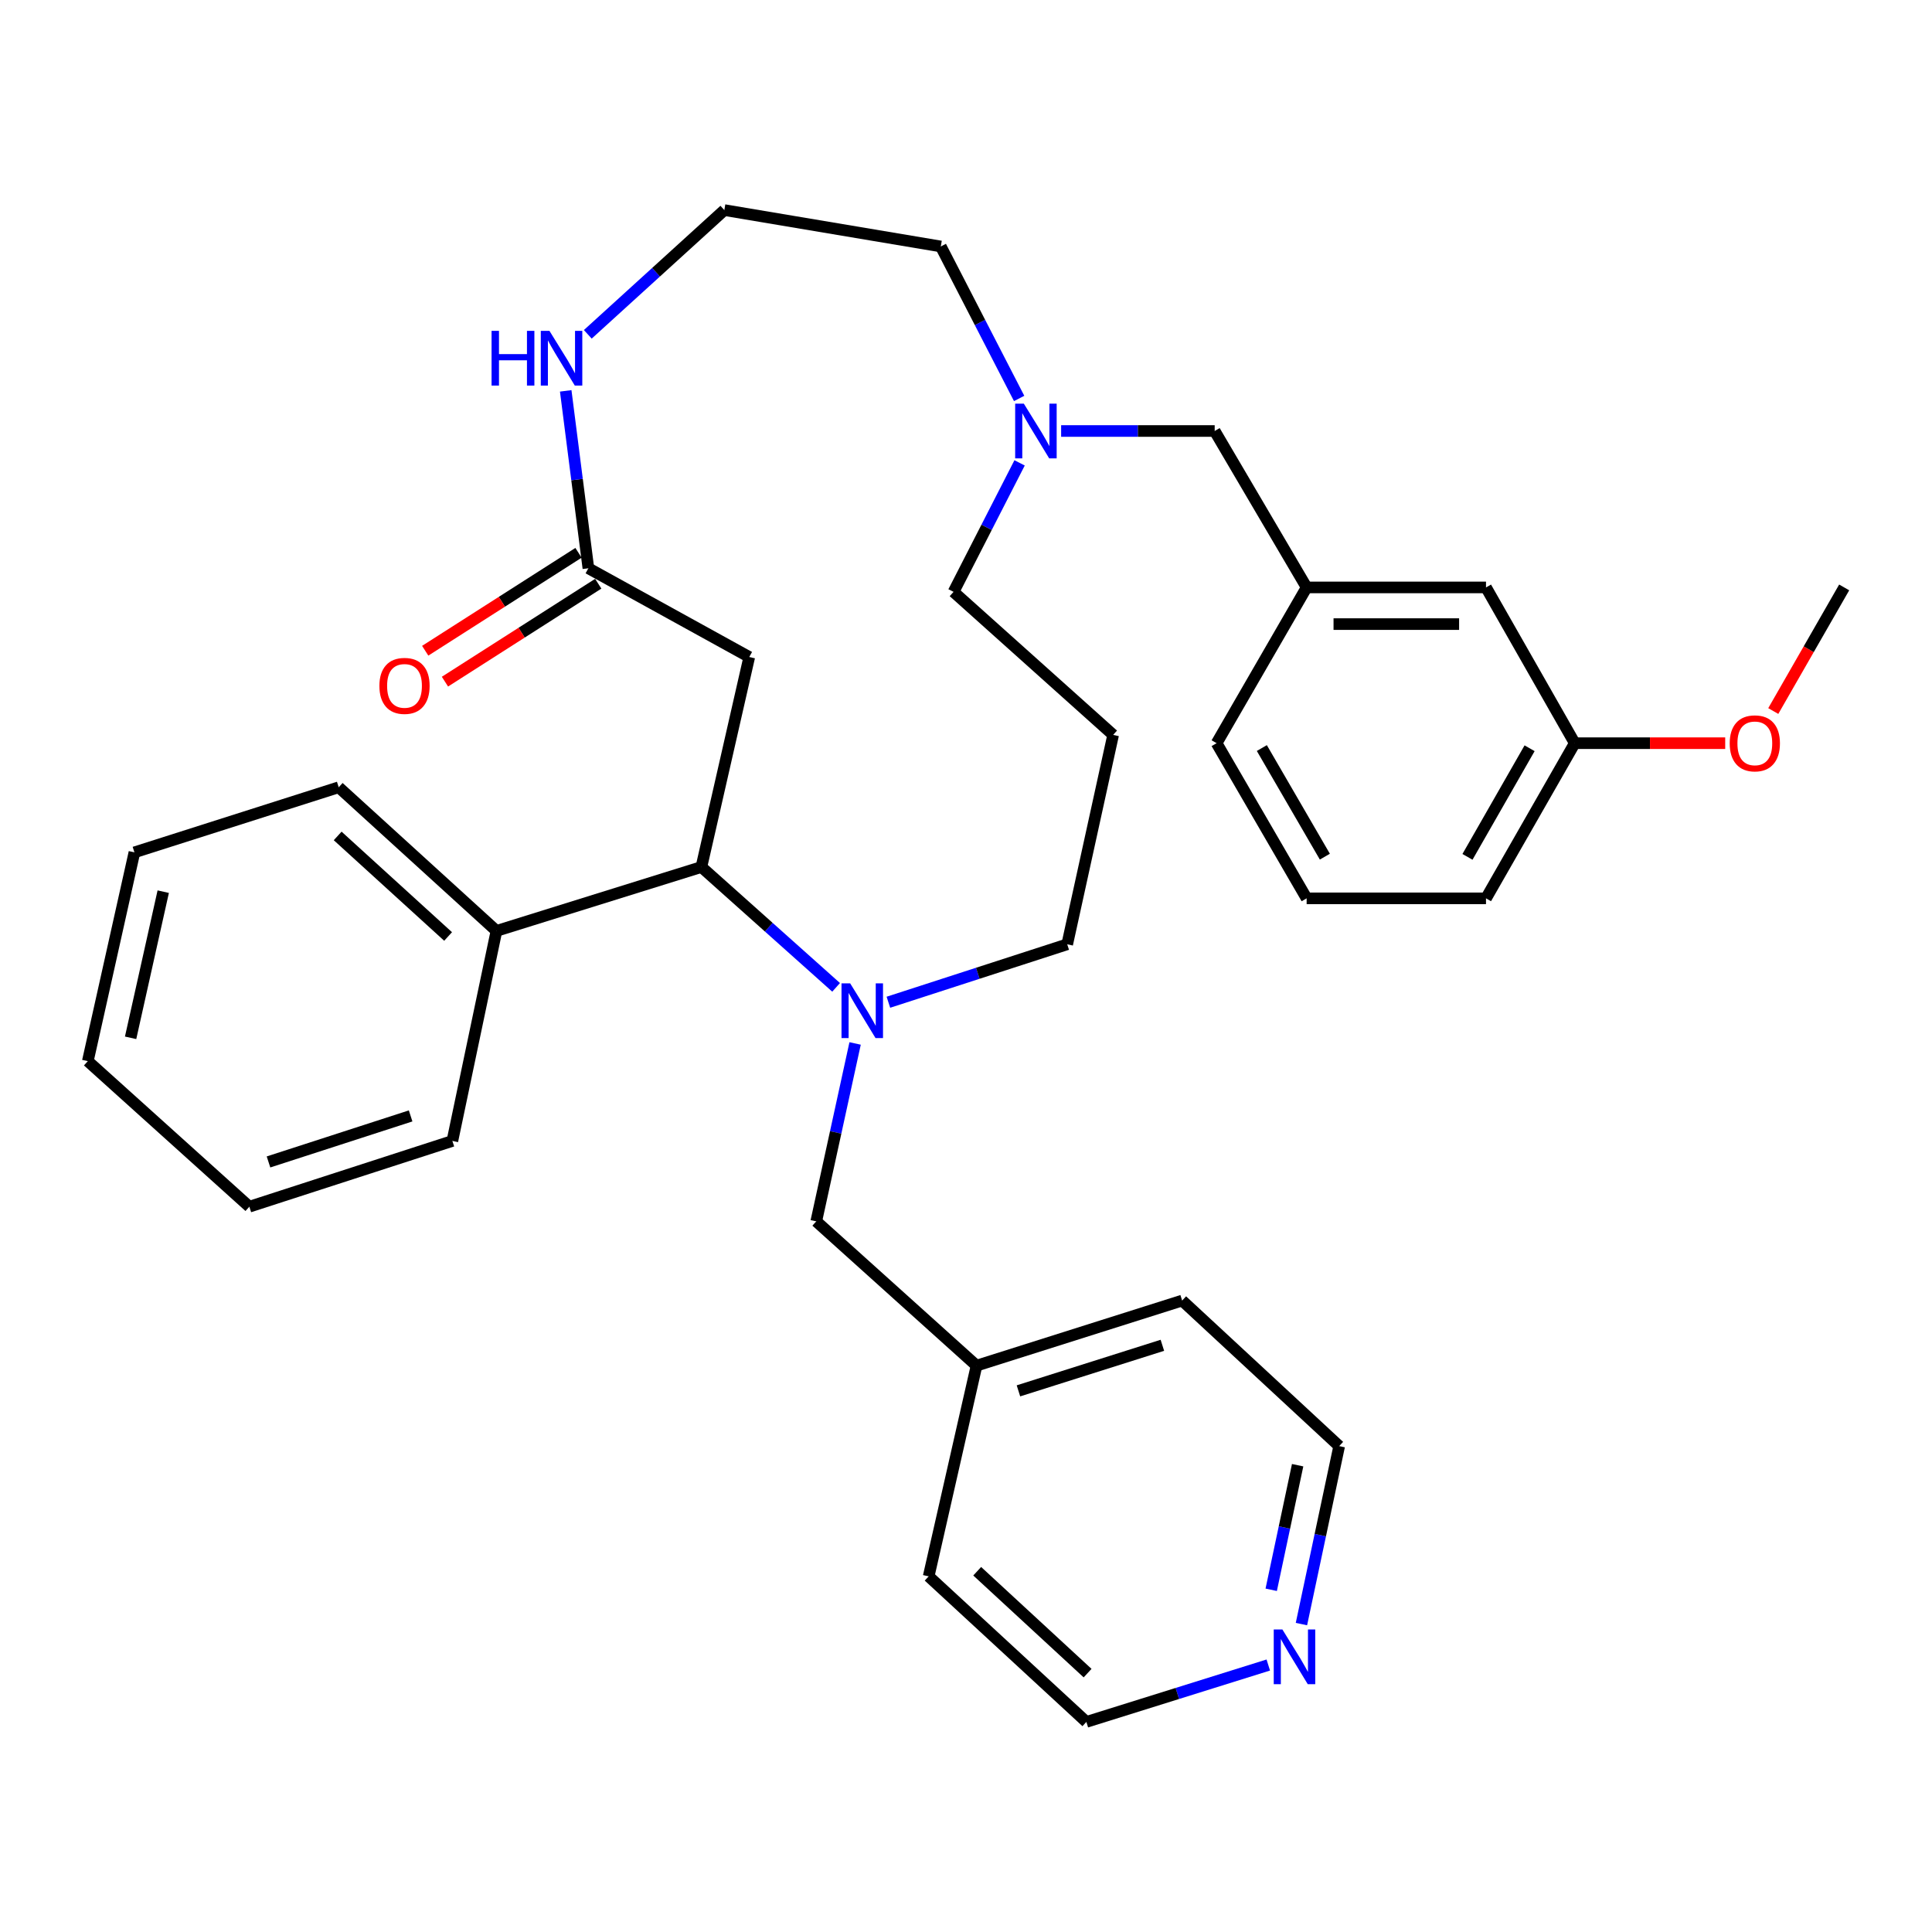 <?xml version='1.0' encoding='iso-8859-1'?>
<svg version='1.1' baseProfile='full'
              xmlns='http://www.w3.org/2000/svg'
                      xmlns:rdkit='http://www.rdkit.org/xml'
                      xmlns:xlink='http://www.w3.org/1999/xlink'
                  xml:space='preserve'
width='1000px' height='1000px' viewBox='0 0 1000 1000'>
<!-- END OF HEADER -->
<rect style='opacity:1.0;fill:#FFFFFF;stroke:none' width='1000' height='1000' x='0' y='0'> </rect>
<path class='bond-0' d='M 432.771,511.053 L 397.906,479.907' style='fill:none;fill-rule:evenodd;stroke:#0000FF;stroke-width:6px;stroke-linecap:butt;stroke-linejoin:miter;stroke-opacity:1' />
<path class='bond-0' d='M 397.906,479.907 L 363.04,448.76' style='fill:none;fill-rule:evenodd;stroke:#000000;stroke-width:6px;stroke-linecap:butt;stroke-linejoin:miter;stroke-opacity:1' />
<path class='bond-5' d='M 442.602,540.091 L 432.549,586.131' style='fill:none;fill-rule:evenodd;stroke:#0000FF;stroke-width:6px;stroke-linecap:butt;stroke-linejoin:miter;stroke-opacity:1' />
<path class='bond-5' d='M 432.549,586.131 L 422.497,632.171' style='fill:none;fill-rule:evenodd;stroke:#000000;stroke-width:6px;stroke-linecap:butt;stroke-linejoin:miter;stroke-opacity:1' />
<path class='bond-11' d='M 459.83,518.758 L 506.11,503.762' style='fill:none;fill-rule:evenodd;stroke:#0000FF;stroke-width:6px;stroke-linecap:butt;stroke-linejoin:miter;stroke-opacity:1' />
<path class='bond-11' d='M 506.11,503.762 L 552.39,488.767' style='fill:none;fill-rule:evenodd;stroke:#000000;stroke-width:6px;stroke-linecap:butt;stroke-linejoin:miter;stroke-opacity:1' />
<path class='bond-1' d='M 363.04,448.76 L 387.817,340.068' style='fill:none;fill-rule:evenodd;stroke:#000000;stroke-width:6px;stroke-linecap:butt;stroke-linejoin:miter;stroke-opacity:1' />
<path class='bond-6' d='M 363.04,448.76 L 256.964,481.837' style='fill:none;fill-rule:evenodd;stroke:#000000;stroke-width:6px;stroke-linecap:butt;stroke-linejoin:miter;stroke-opacity:1' />
<path class='bond-2' d='M 387.817,340.068 L 304.544,294.133' style='fill:none;fill-rule:evenodd;stroke:#000000;stroke-width:6px;stroke-linecap:butt;stroke-linejoin:miter;stroke-opacity:1' />
<path class='bond-4' d='M 304.544,294.133 L 298.678,248.222' style='fill:none;fill-rule:evenodd;stroke:#000000;stroke-width:6px;stroke-linecap:butt;stroke-linejoin:miter;stroke-opacity:1' />
<path class='bond-4' d='M 298.678,248.222 L 292.812,202.31' style='fill:none;fill-rule:evenodd;stroke:#0000FF;stroke-width:6px;stroke-linecap:butt;stroke-linejoin:miter;stroke-opacity:1' />
<path class='bond-7' d='M 299.434,286.134 L 259.76,311.478' style='fill:none;fill-rule:evenodd;stroke:#000000;stroke-width:6px;stroke-linecap:butt;stroke-linejoin:miter;stroke-opacity:1' />
<path class='bond-7' d='M 259.76,311.478 L 220.087,336.821' style='fill:none;fill-rule:evenodd;stroke:#FF0000;stroke-width:6px;stroke-linecap:butt;stroke-linejoin:miter;stroke-opacity:1' />
<path class='bond-7' d='M 309.654,302.133 L 269.981,327.477' style='fill:none;fill-rule:evenodd;stroke:#000000;stroke-width:6px;stroke-linecap:butt;stroke-linejoin:miter;stroke-opacity:1' />
<path class='bond-7' d='M 269.981,327.477 L 230.307,352.821' style='fill:none;fill-rule:evenodd;stroke:#FF0000;stroke-width:6px;stroke-linecap:butt;stroke-linejoin:miter;stroke-opacity:1' />
<path class='bond-3' d='M 527.741,239.584 L 510.648,272.966' style='fill:none;fill-rule:evenodd;stroke:#0000FF;stroke-width:6px;stroke-linecap:butt;stroke-linejoin:miter;stroke-opacity:1' />
<path class='bond-3' d='M 510.648,272.966 L 493.555,306.347' style='fill:none;fill-rule:evenodd;stroke:#000000;stroke-width:6px;stroke-linecap:butt;stroke-linejoin:miter;stroke-opacity:1' />
<path class='bond-9' d='M 549.242,223.085 L 588.982,223.085' style='fill:none;fill-rule:evenodd;stroke:#0000FF;stroke-width:6px;stroke-linecap:butt;stroke-linejoin:miter;stroke-opacity:1' />
<path class='bond-9' d='M 588.982,223.085 L 628.722,223.085' style='fill:none;fill-rule:evenodd;stroke:#000000;stroke-width:6px;stroke-linecap:butt;stroke-linejoin:miter;stroke-opacity:1' />
<path class='bond-18' d='M 527.507,206.239 L 507.235,166.903' style='fill:none;fill-rule:evenodd;stroke:#0000FF;stroke-width:6px;stroke-linecap:butt;stroke-linejoin:miter;stroke-opacity:1' />
<path class='bond-18' d='M 507.235,166.903 L 486.963,127.567' style='fill:none;fill-rule:evenodd;stroke:#000000;stroke-width:6px;stroke-linecap:butt;stroke-linejoin:miter;stroke-opacity:1' />
<path class='bond-14' d='M 304.241,173.046 L 339.579,140.893' style='fill:none;fill-rule:evenodd;stroke:#0000FF;stroke-width:6px;stroke-linecap:butt;stroke-linejoin:miter;stroke-opacity:1' />
<path class='bond-14' d='M 339.579,140.893 L 374.917,108.74' style='fill:none;fill-rule:evenodd;stroke:#000000;stroke-width:6px;stroke-linecap:butt;stroke-linejoin:miter;stroke-opacity:1' />
<path class='bond-15' d='M 422.497,632.171 L 505.453,706.858' style='fill:none;fill-rule:evenodd;stroke:#000000;stroke-width:6px;stroke-linecap:butt;stroke-linejoin:miter;stroke-opacity:1' />
<path class='bond-24' d='M 256.964,481.837 L 175.316,407.488' style='fill:none;fill-rule:evenodd;stroke:#000000;stroke-width:6px;stroke-linecap:butt;stroke-linejoin:miter;stroke-opacity:1' />
<path class='bond-24' d='M 231.934,484.722 L 174.78,432.678' style='fill:none;fill-rule:evenodd;stroke:#000000;stroke-width:6px;stroke-linecap:butt;stroke-linejoin:miter;stroke-opacity:1' />
<path class='bond-25' d='M 256.964,481.837 L 234.15,590.55' style='fill:none;fill-rule:evenodd;stroke:#000000;stroke-width:6px;stroke-linecap:butt;stroke-linejoin:miter;stroke-opacity:1' />
<path class='bond-8' d='M 673.62,840.624 L 683.389,794.567' style='fill:none;fill-rule:evenodd;stroke:#0000FF;stroke-width:6px;stroke-linecap:butt;stroke-linejoin:miter;stroke-opacity:1' />
<path class='bond-8' d='M 683.389,794.567 L 693.157,748.51' style='fill:none;fill-rule:evenodd;stroke:#000000;stroke-width:6px;stroke-linecap:butt;stroke-linejoin:miter;stroke-opacity:1' />
<path class='bond-8' d='M 657.978,822.868 L 664.816,790.628' style='fill:none;fill-rule:evenodd;stroke:#0000FF;stroke-width:6px;stroke-linecap:butt;stroke-linejoin:miter;stroke-opacity:1' />
<path class='bond-8' d='M 664.816,790.628 L 671.654,758.388' style='fill:none;fill-rule:evenodd;stroke:#000000;stroke-width:6px;stroke-linecap:butt;stroke-linejoin:miter;stroke-opacity:1' />
<path class='bond-33' d='M 656.464,861.813 L 609.384,876.537' style='fill:none;fill-rule:evenodd;stroke:#0000FF;stroke-width:6px;stroke-linecap:butt;stroke-linejoin:miter;stroke-opacity:1' />
<path class='bond-33' d='M 609.384,876.537 L 562.304,891.26' style='fill:none;fill-rule:evenodd;stroke:#000000;stroke-width:6px;stroke-linecap:butt;stroke-linejoin:miter;stroke-opacity:1' />
<path class='bond-10' d='M 628.722,223.085 L 676.312,304.048' style='fill:none;fill-rule:evenodd;stroke:#000000;stroke-width:6px;stroke-linecap:butt;stroke-linejoin:miter;stroke-opacity:1' />
<path class='bond-13' d='M 676.312,304.048 L 769.152,304.048' style='fill:none;fill-rule:evenodd;stroke:#000000;stroke-width:6px;stroke-linecap:butt;stroke-linejoin:miter;stroke-opacity:1' />
<path class='bond-13' d='M 690.238,323.034 L 755.226,323.034' style='fill:none;fill-rule:evenodd;stroke:#000000;stroke-width:6px;stroke-linecap:butt;stroke-linejoin:miter;stroke-opacity:1' />
<path class='bond-23' d='M 676.312,304.048 L 629.713,384.673' style='fill:none;fill-rule:evenodd;stroke:#000000;stroke-width:6px;stroke-linecap:butt;stroke-linejoin:miter;stroke-opacity:1' />
<path class='bond-12' d='M 552.39,488.767 L 576.164,380.381' style='fill:none;fill-rule:evenodd;stroke:#000000;stroke-width:6px;stroke-linecap:butt;stroke-linejoin:miter;stroke-opacity:1' />
<path class='bond-17' d='M 576.164,380.381 L 493.555,306.347' style='fill:none;fill-rule:evenodd;stroke:#000000;stroke-width:6px;stroke-linecap:butt;stroke-linejoin:miter;stroke-opacity:1' />
<path class='bond-16' d='M 769.152,304.048 L 815.086,384.673' style='fill:none;fill-rule:evenodd;stroke:#000000;stroke-width:6px;stroke-linecap:butt;stroke-linejoin:miter;stroke-opacity:1' />
<path class='bond-34' d='M 374.917,108.74 L 486.963,127.567' style='fill:none;fill-rule:evenodd;stroke:#000000;stroke-width:6px;stroke-linecap:butt;stroke-linejoin:miter;stroke-opacity:1' />
<path class='bond-27' d='M 505.453,706.858 L 480.677,815.919' style='fill:none;fill-rule:evenodd;stroke:#000000;stroke-width:6px;stroke-linecap:butt;stroke-linejoin:miter;stroke-opacity:1' />
<path class='bond-28' d='M 505.453,706.858 L 611.878,673.169' style='fill:none;fill-rule:evenodd;stroke:#000000;stroke-width:6px;stroke-linecap:butt;stroke-linejoin:miter;stroke-opacity:1' />
<path class='bond-28' d='M 527.146,719.905 L 601.644,696.323' style='fill:none;fill-rule:evenodd;stroke:#000000;stroke-width:6px;stroke-linecap:butt;stroke-linejoin:miter;stroke-opacity:1' />
<path class='bond-19' d='M 815.086,384.673 L 854.025,384.673' style='fill:none;fill-rule:evenodd;stroke:#000000;stroke-width:6px;stroke-linecap:butt;stroke-linejoin:miter;stroke-opacity:1' />
<path class='bond-19' d='M 854.025,384.673 L 892.964,384.673' style='fill:none;fill-rule:evenodd;stroke:#FF0000;stroke-width:6px;stroke-linecap:butt;stroke-linejoin:miter;stroke-opacity:1' />
<path class='bond-36' d='M 815.086,384.673 L 769.152,464.982' style='fill:none;fill-rule:evenodd;stroke:#000000;stroke-width:6px;stroke-linecap:butt;stroke-linejoin:miter;stroke-opacity:1' />
<path class='bond-36' d='M 791.716,387.293 L 759.562,443.51' style='fill:none;fill-rule:evenodd;stroke:#000000;stroke-width:6px;stroke-linecap:butt;stroke-linejoin:miter;stroke-opacity:1' />
<path class='bond-29' d='M 917.842,368.03 L 936.194,336.039' style='fill:none;fill-rule:evenodd;stroke:#FF0000;stroke-width:6px;stroke-linecap:butt;stroke-linejoin:miter;stroke-opacity:1' />
<path class='bond-29' d='M 936.194,336.039 L 954.545,304.048' style='fill:none;fill-rule:evenodd;stroke:#000000;stroke-width:6px;stroke-linecap:butt;stroke-linejoin:miter;stroke-opacity:1' />
<path class='bond-20' d='M 676.312,464.982 L 629.713,384.673' style='fill:none;fill-rule:evenodd;stroke:#000000;stroke-width:6px;stroke-linecap:butt;stroke-linejoin:miter;stroke-opacity:1' />
<path class='bond-20' d='M 685.744,443.407 L 653.125,387.191' style='fill:none;fill-rule:evenodd;stroke:#000000;stroke-width:6px;stroke-linecap:butt;stroke-linejoin:miter;stroke-opacity:1' />
<path class='bond-26' d='M 676.312,464.982 L 769.152,464.982' style='fill:none;fill-rule:evenodd;stroke:#000000;stroke-width:6px;stroke-linecap:butt;stroke-linejoin:miter;stroke-opacity:1' />
<path class='bond-21' d='M 562.304,891.26 L 480.677,815.919' style='fill:none;fill-rule:evenodd;stroke:#000000;stroke-width:6px;stroke-linecap:butt;stroke-linejoin:miter;stroke-opacity:1' />
<path class='bond-21' d='M 562.937,866.008 L 505.798,813.269' style='fill:none;fill-rule:evenodd;stroke:#000000;stroke-width:6px;stroke-linecap:butt;stroke-linejoin:miter;stroke-opacity:1' />
<path class='bond-22' d='M 693.157,748.51 L 611.878,673.169' style='fill:none;fill-rule:evenodd;stroke:#000000;stroke-width:6px;stroke-linecap:butt;stroke-linejoin:miter;stroke-opacity:1' />
<path class='bond-31' d='M 175.316,407.488 L 69.577,441.176' style='fill:none;fill-rule:evenodd;stroke:#000000;stroke-width:6px;stroke-linecap:butt;stroke-linejoin:miter;stroke-opacity:1' />
<path class='bond-30' d='M 234.15,590.55 L 129.065,624.587' style='fill:none;fill-rule:evenodd;stroke:#000000;stroke-width:6px;stroke-linecap:butt;stroke-linejoin:miter;stroke-opacity:1' />
<path class='bond-30' d='M 212.537,577.594 L 138.977,601.42' style='fill:none;fill-rule:evenodd;stroke:#000000;stroke-width:6px;stroke-linecap:butt;stroke-linejoin:miter;stroke-opacity:1' />
<path class='bond-32' d='M 129.065,624.587 L 45.455,549.246' style='fill:none;fill-rule:evenodd;stroke:#000000;stroke-width:6px;stroke-linecap:butt;stroke-linejoin:miter;stroke-opacity:1' />
<path class='bond-35' d='M 69.577,441.176 L 45.455,549.246' style='fill:none;fill-rule:evenodd;stroke:#000000;stroke-width:6px;stroke-linecap:butt;stroke-linejoin:miter;stroke-opacity:1' />
<path class='bond-35' d='M 84.488,461.523 L 67.602,537.172' style='fill:none;fill-rule:evenodd;stroke:#000000;stroke-width:6px;stroke-linecap:butt;stroke-linejoin:miter;stroke-opacity:1' />
<path  class='atom-0' d='M 440.043 508.981
L 449.323 523.981
Q 450.243 525.461, 451.723 528.141
Q 453.203 530.821, 453.283 530.981
L 453.283 508.981
L 457.043 508.981
L 457.043 537.301
L 453.163 537.301
L 443.203 520.901
Q 442.043 518.981, 440.803 516.781
Q 439.603 514.581, 439.243 513.901
L 439.243 537.301
L 435.563 537.301
L 435.563 508.981
L 440.043 508.981
' fill='#0000FF'/>
<path  class='atom-4' d='M 529.929 208.925
L 539.209 223.925
Q 540.129 225.405, 541.609 228.085
Q 543.089 230.765, 543.169 230.925
L 543.169 208.925
L 546.929 208.925
L 546.929 237.245
L 543.049 237.245
L 533.089 220.845
Q 531.929 218.925, 530.689 216.725
Q 529.489 214.525, 529.129 213.845
L 529.129 237.245
L 525.449 237.245
L 525.449 208.925
L 529.929 208.925
' fill='#0000FF'/>
<path  class='atom-5' d='M 254.433 171.25
L 258.273 171.25
L 258.273 183.29
L 272.753 183.29
L 272.753 171.25
L 276.593 171.25
L 276.593 199.57
L 272.753 199.57
L 272.753 186.49
L 258.273 186.49
L 258.273 199.57
L 254.433 199.57
L 254.433 171.25
' fill='#0000FF'/>
<path  class='atom-5' d='M 284.393 171.25
L 293.673 186.25
Q 294.593 187.73, 296.073 190.41
Q 297.553 193.09, 297.633 193.25
L 297.633 171.25
L 301.393 171.25
L 301.393 199.57
L 297.513 199.57
L 287.553 183.17
Q 286.393 181.25, 285.153 179.05
Q 283.953 176.85, 283.593 176.17
L 283.593 199.57
L 279.913 199.57
L 279.913 171.25
L 284.393 171.25
' fill='#0000FF'/>
<path  class='atom-8' d='M 196.374 355.009
Q 196.374 348.209, 199.734 344.409
Q 203.094 340.609, 209.374 340.609
Q 215.654 340.609, 219.014 344.409
Q 222.374 348.209, 222.374 355.009
Q 222.374 361.889, 218.974 365.809
Q 215.574 369.689, 209.374 369.689
Q 203.134 369.689, 199.734 365.809
Q 196.374 361.929, 196.374 355.009
M 209.374 366.489
Q 213.694 366.489, 216.014 363.609
Q 218.374 360.689, 218.374 355.009
Q 218.374 349.449, 216.014 346.649
Q 213.694 343.809, 209.374 343.809
Q 205.054 343.809, 202.694 346.609
Q 200.374 349.409, 200.374 355.009
Q 200.374 360.729, 202.694 363.609
Q 205.054 366.489, 209.374 366.489
' fill='#FF0000'/>
<path  class='atom-9' d='M 663.766 843.412
L 673.046 858.412
Q 673.966 859.892, 675.446 862.572
Q 676.926 865.252, 677.006 865.412
L 677.006 843.412
L 680.766 843.412
L 680.766 871.732
L 676.886 871.732
L 666.926 855.332
Q 665.766 853.412, 664.526 851.212
Q 663.326 849.012, 662.966 848.332
L 662.966 871.732
L 659.286 871.732
L 659.286 843.412
L 663.766 843.412
' fill='#0000FF'/>
<path  class='atom-20' d='M 895.295 384.753
Q 895.295 377.953, 898.655 374.153
Q 902.015 370.353, 908.295 370.353
Q 914.575 370.353, 917.935 374.153
Q 921.295 377.953, 921.295 384.753
Q 921.295 391.633, 917.895 395.553
Q 914.495 399.433, 908.295 399.433
Q 902.055 399.433, 898.655 395.553
Q 895.295 391.673, 895.295 384.753
M 908.295 396.233
Q 912.615 396.233, 914.935 393.353
Q 917.295 390.433, 917.295 384.753
Q 917.295 379.193, 914.935 376.393
Q 912.615 373.553, 908.295 373.553
Q 903.975 373.553, 901.615 376.353
Q 899.295 379.153, 899.295 384.753
Q 899.295 390.473, 901.615 393.353
Q 903.975 396.233, 908.295 396.233
' fill='#FF0000'/>
</svg>
